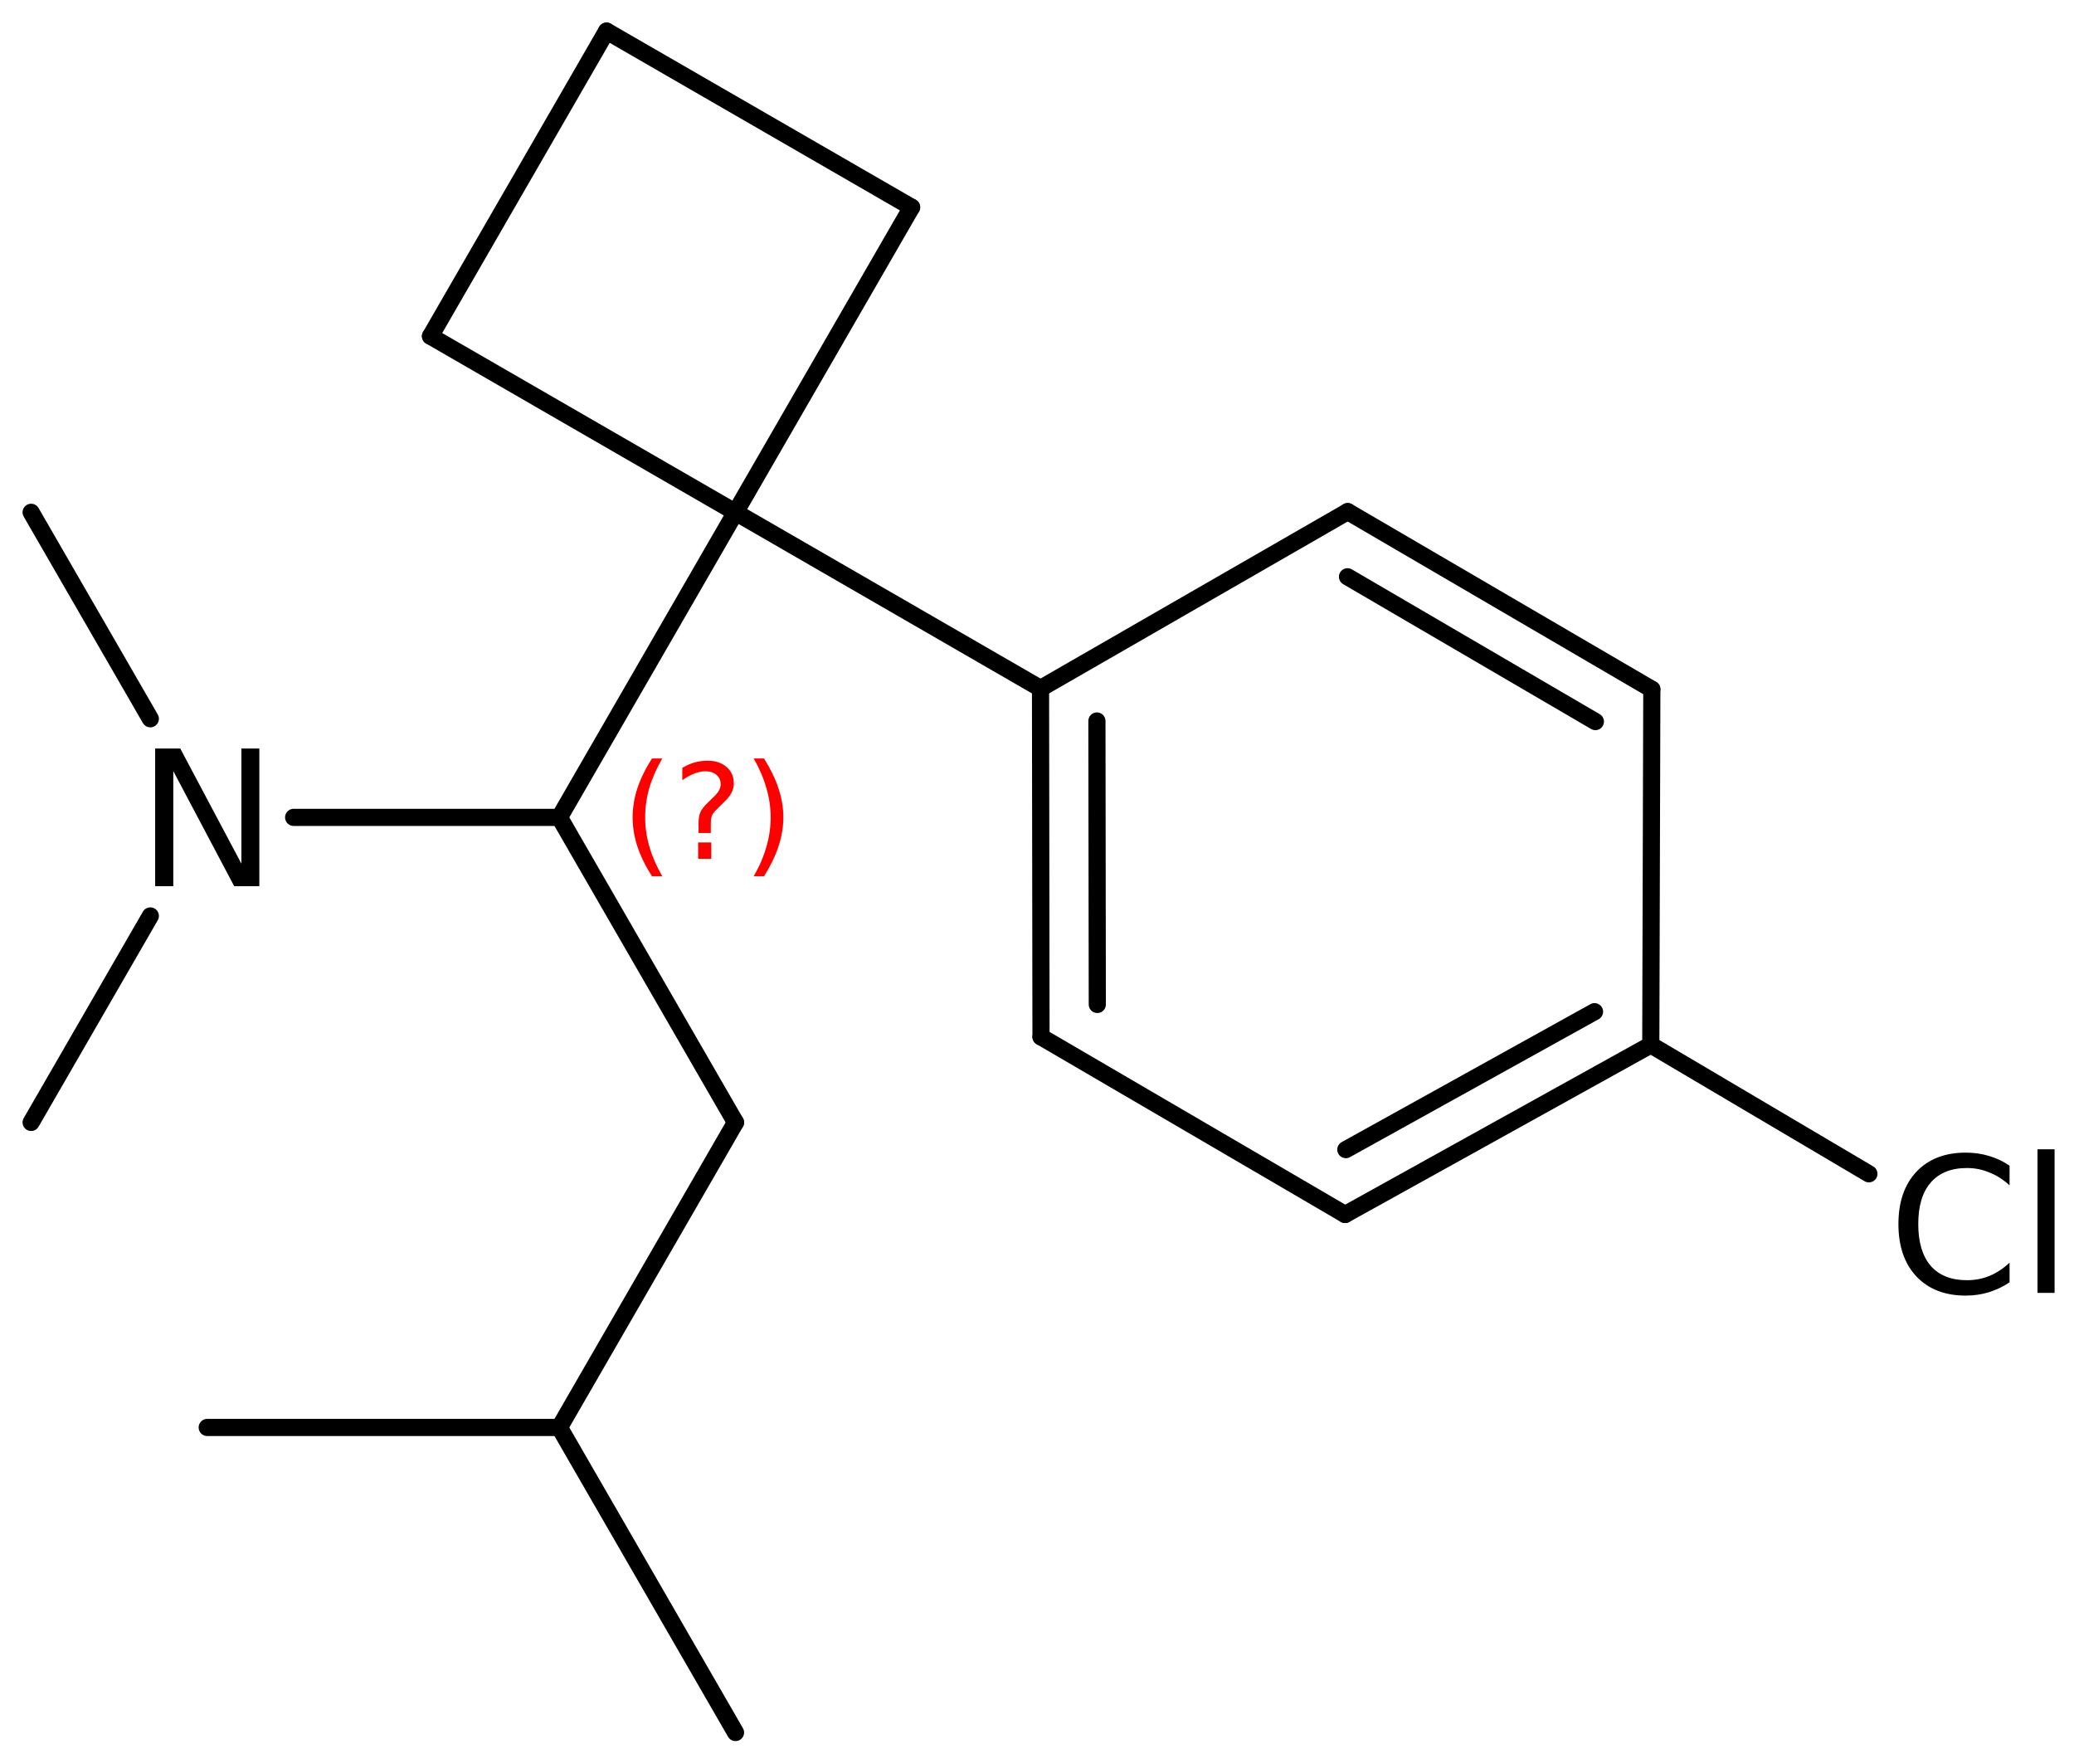 <?xml version='1.0' encoding='UTF-8'?>
<!DOCTYPE svg PUBLIC "-//W3C//DTD SVG 1.1//EN" "http://www.w3.org/Graphics/SVG/1.1/DTD/svg11.dtd">
<svg version='1.2' xmlns='http://www.w3.org/2000/svg' xmlns:xlink='http://www.w3.org/1999/xlink' width='59.831mm' height='50.87mm' viewBox='0 0 59.831 50.87'>
  <desc>Generated by the Chemistry Development Kit (http://github.com/cdk)</desc>
  <g stroke-linecap='round' stroke-linejoin='round' stroke='#000000' stroke-width='.495' fill='#000000'>
    <rect x='.0' y='.0' width='60.0' height='51.0' fill='#FFFFFF' stroke='none'/>
    <g id='mol1' class='mol'>
      <line id='mol1bnd1' class='bond' x1='21.218' y1='49.972' x2='16.138' y2='41.173'/>
      <line id='mol1bnd2' class='bond' x1='16.138' y1='41.173' x2='5.978' y2='41.173'/>
      <line id='mol1bnd3' class='bond' x1='16.138' y1='41.173' x2='21.218' y2='32.375'/>
      <line id='mol1bnd4' class='bond' x1='21.218' y1='32.375' x2='16.138' y2='23.576'/>
      <line id='mol1bnd5' class='bond' x1='16.138' y1='23.576' x2='21.218' y2='14.777'/>
      <line id='mol1bnd6' class='bond' x1='21.218' y1='14.777' x2='26.298' y2='5.978'/>
      <line id='mol1bnd7' class='bond' x1='26.298' y1='5.978' x2='17.499' y2='.898'/>
      <line id='mol1bnd8' class='bond' x1='17.499' y1='.898' x2='12.419' y2='9.697'/>
      <line id='mol1bnd9' class='bond' x1='21.218' y1='14.777' x2='12.419' y2='9.697'/>
      <line id='mol1bnd10' class='bond' x1='21.218' y1='14.777' x2='30.017' y2='19.857'/>
      <g id='mol1bnd11' class='bond'>
        <line x1='30.017' y1='19.857' x2='30.031' y2='29.906'/>
        <line x1='31.644' y1='20.796' x2='31.655' y2='28.972'/>
      </g>
      <line id='mol1bnd12' class='bond' x1='30.031' y1='29.906' x2='38.804' y2='35.03'/>
      <g id='mol1bnd13' class='bond'>
        <line x1='38.804' y1='35.03' x2='47.622' y2='30.139'/>
        <line x1='38.825' y1='33.159' x2='45.999' y2='29.181'/>
      </g>
      <line id='mol1bnd14' class='bond' x1='47.622' y1='30.139' x2='47.652' y2='19.881'/>
      <g id='mol1bnd15' class='bond'>
        <line x1='47.652' y1='19.881' x2='38.879' y2='14.757'/>
        <line x1='46.024' y1='20.813' x2='38.873' y2='16.636'/>
      </g>
      <line id='mol1bnd16' class='bond' x1='30.017' y1='19.857' x2='38.879' y2='14.757'/>
      <line id='mol1bnd17' class='bond' x1='47.622' y1='30.139' x2='53.914' y2='33.857'/>
      <line id='mol1bnd18' class='bond' x1='16.138' y1='23.576' x2='8.471' y2='23.576'/>
      <line id='mol1bnd19' class='bond' x1='4.337' y1='20.732' x2='.898' y2='14.777'/>
      <line id='mol1bnd20' class='bond' x1='4.337' y1='26.419' x2='.898' y2='32.375'/>
      <path id='mol1atm16' class='atom' d='M57.972 33.623v.566q-.274 -.25 -.584 -.371q-.304 -.128 -.645 -.128q-.681 -.0 -1.046 .42q-.359 .413 -.359 1.198q.0 .784 .359 1.204q.365 .414 1.046 .414q.341 -.0 .645 -.122q.31 -.128 .584 -.383v.566q-.28 .188 -.596 .285q-.317 .098 -.669 .098q-.901 -.0 -1.424 -.554q-.517 -.553 -.517 -1.508q.0 -.955 .517 -1.509q.523 -.553 1.424 -.553q.358 -.0 .675 .097q.316 .091 .59 .28zM58.778 33.149h.493v4.142h-.493v-4.142z' stroke='none'/>
      <path id='mol1atm17' class='atom' d='M4.476 21.59h.724l1.764 3.321v-3.321h.517v3.972h-.724l-1.758 -3.321v3.321h-.523v-3.972z' stroke='none'/>
      <path d='M19.106 21.877q-.251 .43 -.375 .852q-.119 .417 -.119 .847q.0 .43 .124 .851q.123 .422 .37 .848h-.298q-.281 -.439 -.421 -.86q-.137 -.422 -.137 -.839q.0 -.417 .137 -.839q.14 -.421 .421 -.86h.298zM20.139 24.3h.379v.472h-.379v-.472zM20.505 24.027h-.353v-.289q-.0 -.188 .051 -.307q.051 -.123 .221 -.285l.166 -.162q.107 -.102 .153 -.187q.047 -.09 .047 -.179q.0 -.166 -.123 -.268q-.119 -.103 -.32 -.103q-.149 .0 -.315 .064q-.166 .064 -.349 .192v-.354q.175 -.106 .354 -.157q.183 -.051 .374 -.051q.341 -.0 .55 .183q.208 .179 .208 .473q.0 .144 -.068 .272q-.064 .128 -.234 .285l-.162 .162q-.089 .085 -.128 .136q-.034 .051 -.046 .098q-.013 .039 -.022 .094q-.004 .055 -.004 .153v.23zM21.742 21.877h.298q.277 .439 .417 .86q.141 .422 .141 .839q-.0 .417 -.141 .839q-.14 .421 -.417 .86h-.298q.247 -.426 .366 -.848q.124 -.421 .124 -.851q-.0 -.43 -.124 -.847q-.119 -.422 -.366 -.852z' stroke='none' fill='#FF0000'/>
    </g>
  </g>
</svg>
